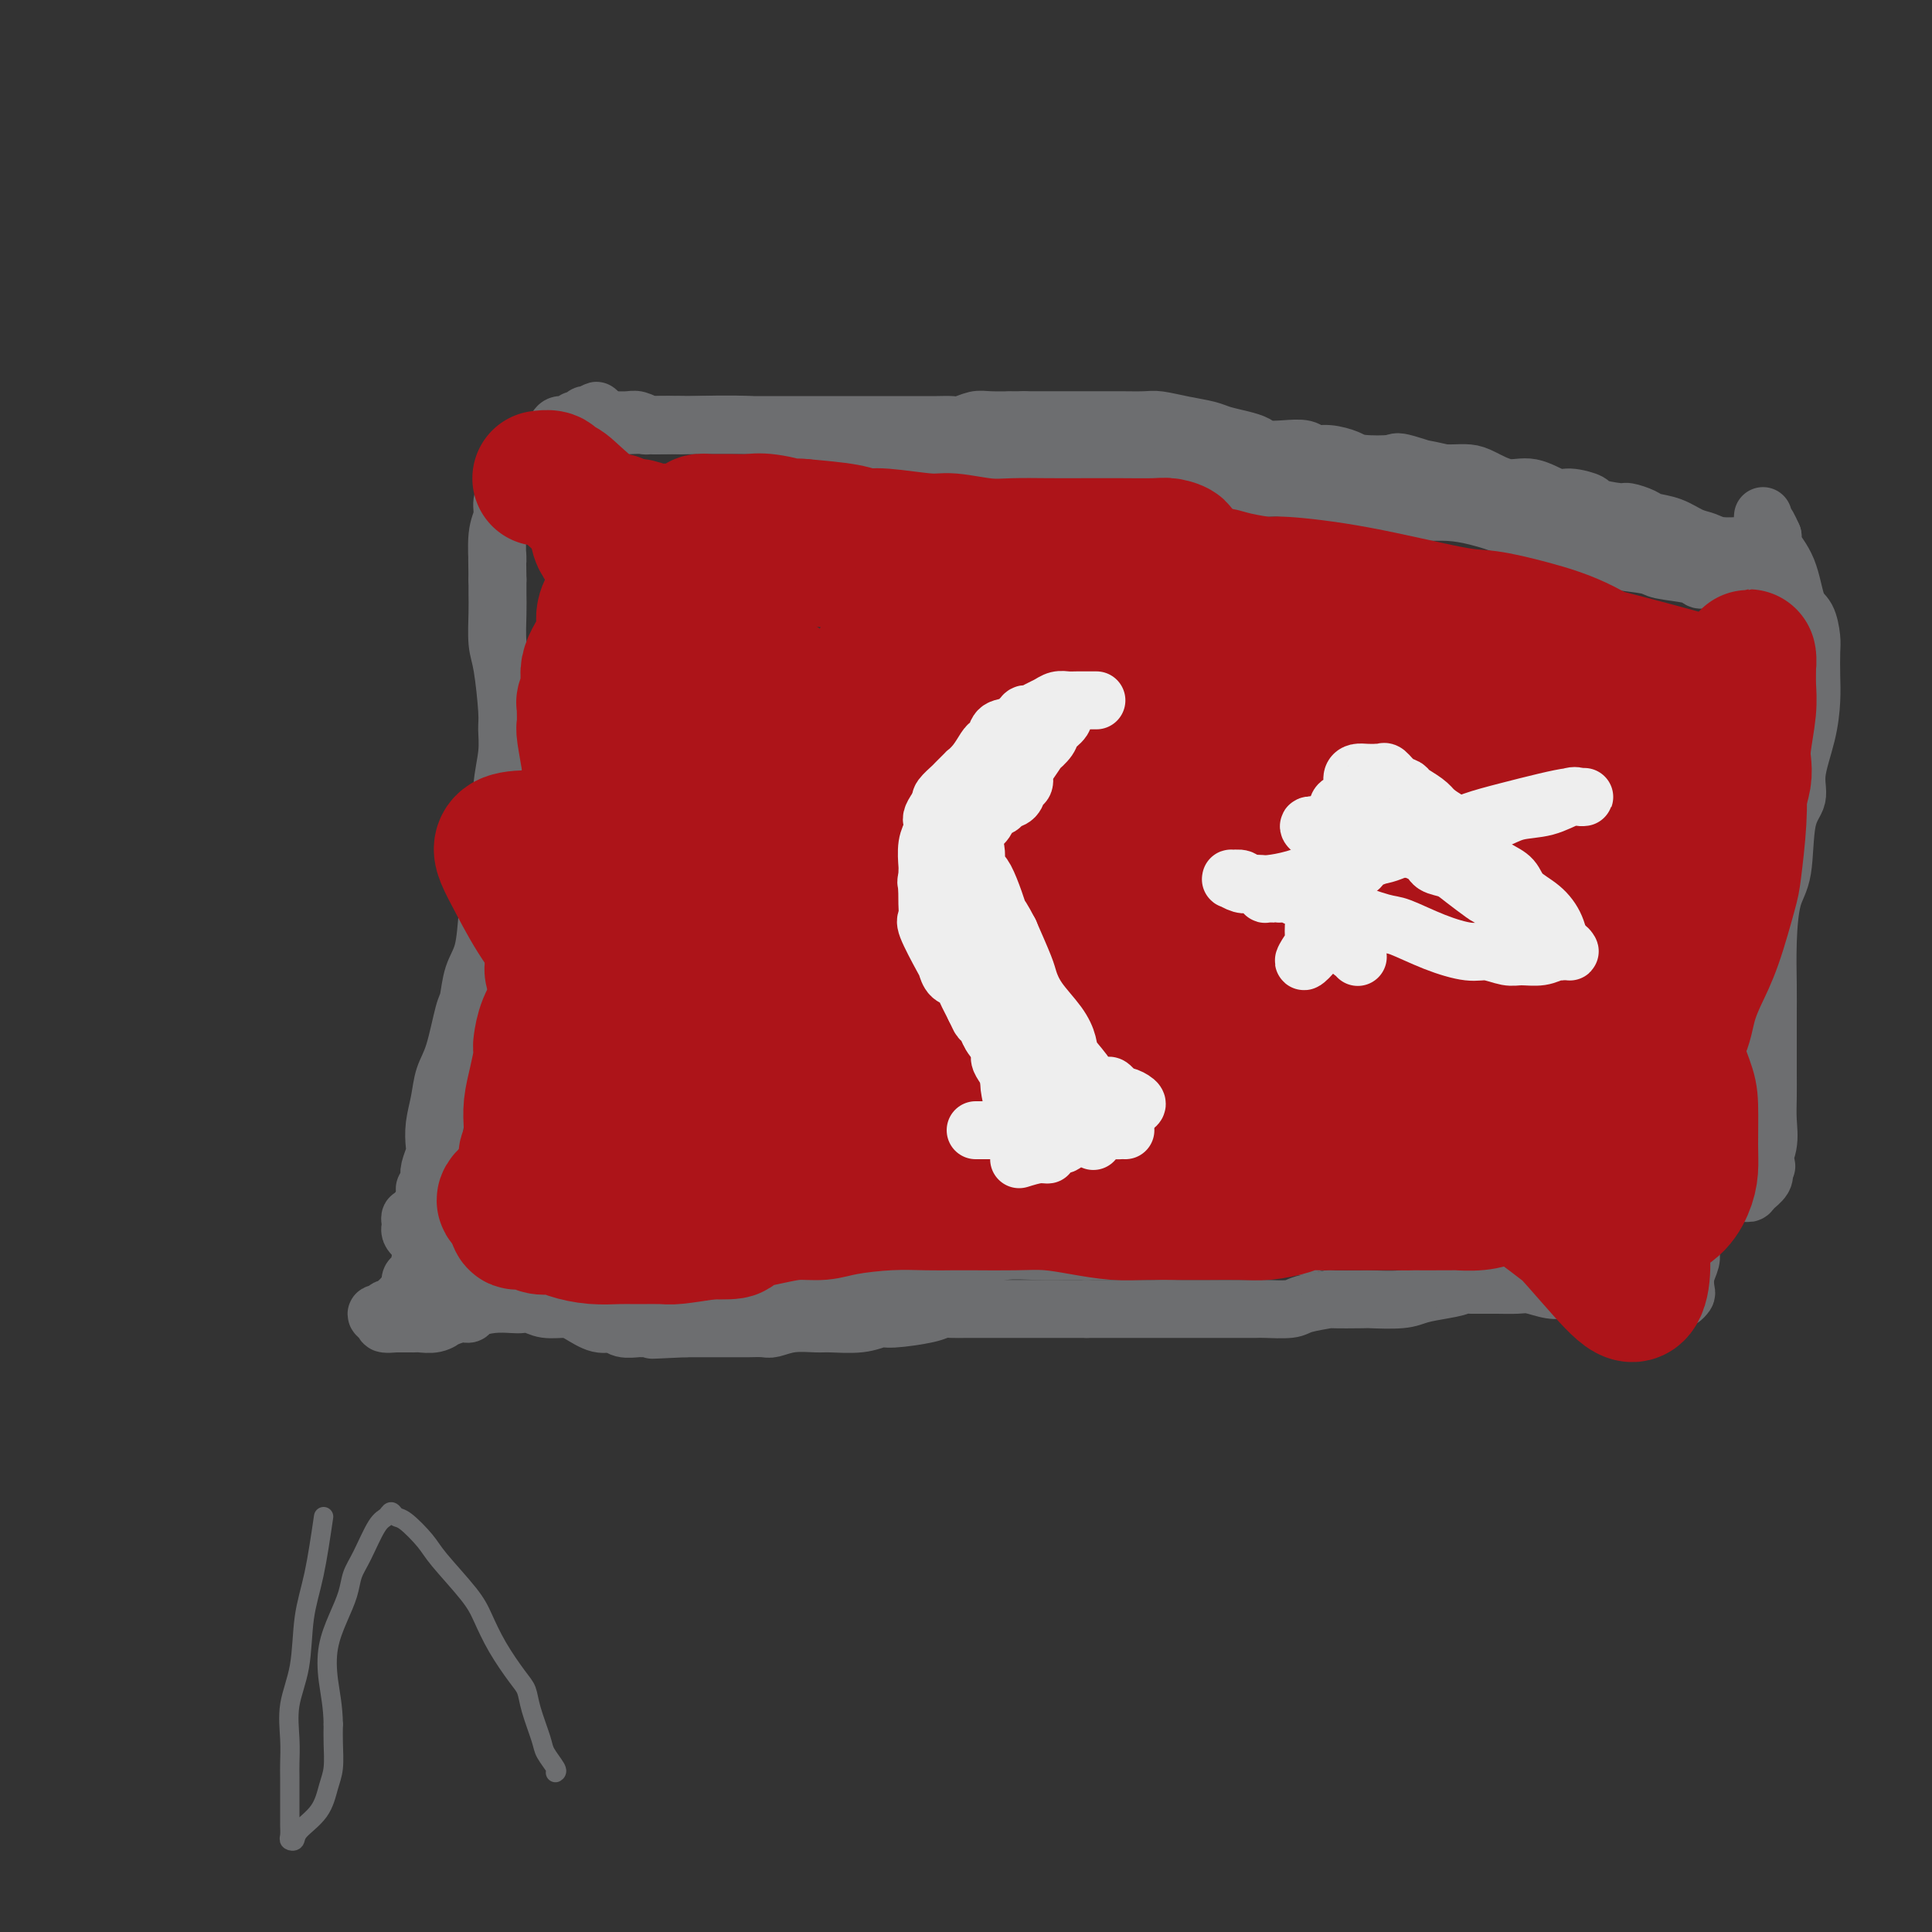 <svg viewBox='0 0 400 400' version='1.1' xmlns='http://www.w3.org/2000/svg' xmlns:xlink='http://www.w3.org/1999/xlink'><rect x="0" y="0" width="400" height="400" fill="#333333" stroke="none"/><g fill='none' stroke='#6D6E70' stroke-width='12' stroke-linecap='round' stroke-linejoin='round'><path d='M295,251c-2.510,1.036 -5.020,2.071 -7,3c-1.980,0.929 -3.431,1.751 -5,2c-1.569,0.249 -3.256,-0.077 -5,0c-1.744,0.077 -3.545,0.555 -5,1c-1.455,0.445 -2.563,0.855 -4,1c-1.437,0.145 -3.202,0.025 -5,0c-1.798,-0.025 -3.628,0.046 -5,0c-1.372,-0.046 -2.288,-0.208 -5,0c-2.712,0.208 -7.222,0.788 -10,1c-2.778,0.212 -3.823,0.057 -5,0c-1.177,-0.057 -2.486,-0.015 -4,0c-1.514,0.015 -3.234,0.003 -5,0c-1.766,-0.003 -3.578,0.003 -5,0c-1.422,-0.003 -2.453,-0.016 -4,0c-1.547,0.016 -3.611,0.059 -6,0c-2.389,-0.059 -5.104,-0.222 -7,0c-1.896,0.222 -2.972,0.829 -4,1c-1.028,0.171 -2.008,-0.094 -4,0c-1.992,0.094 -4.996,0.547 -8,1'/><path d='M192,261c-12.628,0.419 -5.698,-0.032 -4,0c1.698,0.032 -1.835,0.548 -4,1c-2.165,0.452 -2.960,0.839 -4,1c-1.040,0.161 -2.323,0.095 -5,0c-2.677,-0.095 -6.746,-0.217 -9,0c-2.254,0.217 -2.694,0.775 -4,1c-1.306,0.225 -3.480,0.117 -5,0c-1.520,-0.117 -2.387,-0.241 -4,0c-1.613,0.241 -3.973,0.849 -6,1c-2.027,0.151 -3.723,-0.156 -5,0c-1.277,0.156 -2.135,0.773 -3,1c-0.865,0.227 -1.735,0.062 -3,0c-1.265,-0.062 -2.923,-0.021 -4,0c-1.077,0.021 -1.571,0.021 -3,0c-1.429,-0.021 -3.794,-0.062 -5,0c-1.206,0.062 -1.255,0.227 -2,0c-0.745,-0.227 -2.186,-0.845 -3,-1c-0.814,-0.155 -0.999,0.154 -2,0c-1.001,-0.154 -2.817,-0.773 -4,-1c-1.183,-0.227 -1.733,-0.064 -2,0c-0.267,0.064 -0.251,0.028 -1,0c-0.749,-0.028 -2.263,-0.049 -3,0c-0.737,0.049 -0.699,0.167 -1,0c-0.301,-0.167 -0.943,-0.619 -2,-1c-1.057,-0.381 -2.528,-0.690 -4,-1'/><path d='M100,262c-6.206,-0.620 -2.221,-0.170 -1,0c1.221,0.170 -0.320,0.059 -1,0c-0.680,-0.059 -0.497,-0.068 -1,0c-0.503,0.068 -1.693,0.212 -2,0c-0.307,-0.212 0.269,-0.779 0,-1c-0.269,-0.221 -1.381,-0.097 -2,0c-0.619,0.097 -0.743,0.167 -1,0c-0.257,-0.167 -0.647,-0.569 -1,-1c-0.353,-0.431 -0.668,-0.890 -1,-1c-0.332,-0.110 -0.680,0.129 -1,0c-0.320,-0.129 -0.611,-0.626 -1,-1c-0.389,-0.374 -0.875,-0.625 -1,-1c-0.125,-0.375 0.110,-0.874 0,-1c-0.110,-0.126 -0.566,0.120 -1,0c-0.434,-0.120 -0.845,-0.606 -1,-1c-0.155,-0.394 -0.052,-0.697 0,-1c0.052,-0.303 0.055,-0.607 0,-1c-0.055,-0.393 -0.169,-0.875 0,-1c0.169,-0.125 0.620,0.107 1,0c0.380,-0.107 0.690,-0.554 1,-1'/><path d='M87,251c-0.060,-1.119 -0.208,-0.917 0,-1c0.208,-0.083 0.774,-0.452 1,-1c0.226,-0.548 0.113,-1.274 0,-2'/><path d='M88,247c0.095,-0.795 -0.167,-0.783 0,-1c0.167,-0.217 0.763,-0.661 1,-1c0.237,-0.339 0.115,-0.571 0,-1c-0.115,-0.429 -0.224,-1.054 0,-2c0.224,-0.946 0.780,-2.213 1,-3c0.220,-0.787 0.103,-1.094 0,-2c-0.103,-0.906 -0.193,-2.411 0,-4c0.193,-1.589 0.668,-3.263 1,-5c0.332,-1.737 0.522,-3.539 1,-5c0.478,-1.461 1.245,-2.583 2,-5c0.755,-2.417 1.498,-6.131 2,-8c0.502,-1.869 0.765,-1.893 1,-3c0.235,-1.107 0.444,-3.298 1,-5c0.556,-1.702 1.459,-2.914 2,-5c0.541,-2.086 0.718,-5.045 1,-8c0.282,-2.955 0.668,-5.906 1,-8c0.332,-2.094 0.611,-3.331 1,-5c0.389,-1.669 0.890,-3.771 1,-6c0.110,-2.229 -0.169,-4.585 0,-7c0.169,-2.415 0.788,-4.888 1,-7c0.212,-2.112 0.018,-3.863 0,-5c-0.018,-1.137 0.139,-1.658 0,-4c-0.139,-2.342 -0.573,-6.503 -1,-9c-0.427,-2.497 -0.846,-3.329 -1,-5c-0.154,-1.671 -0.041,-4.181 0,-6c0.041,-1.819 0.012,-2.948 0,-4c-0.012,-1.052 -0.006,-2.026 0,-3'/><path d='M103,120c-0.137,-8.391 0.019,-4.370 0,-4c-0.019,0.370 -0.213,-2.912 0,-5c0.213,-2.088 0.832,-2.983 1,-4c0.168,-1.017 -0.114,-2.155 0,-3c0.114,-0.845 0.626,-1.395 1,-2c0.374,-0.605 0.610,-1.264 1,-2c0.390,-0.736 0.934,-1.550 1,-2c0.066,-0.450 -0.347,-0.536 0,-1c0.347,-0.464 1.455,-1.304 2,-2c0.545,-0.696 0.528,-1.247 1,-2c0.472,-0.753 1.435,-1.708 2,-2c0.565,-0.292 0.733,0.081 1,0c0.267,-0.081 0.635,-0.614 1,-1c0.365,-0.386 0.728,-0.624 1,-1c0.272,-0.376 0.454,-0.889 1,-1c0.546,-0.111 1.456,0.180 2,0c0.544,-0.180 0.723,-0.832 1,-1c0.277,-0.168 0.651,0.147 1,0c0.349,-0.147 0.671,-0.756 1,-1c0.329,-0.244 0.664,-0.122 1,0'/><path d='M122,86c2.498,-1.761 1.244,-0.664 1,0c-0.244,0.664 0.522,0.896 1,1c0.478,0.104 0.668,0.080 1,0c0.332,-0.080 0.806,-0.218 1,0c0.194,0.218 0.109,0.791 1,1c0.891,0.209 2.759,0.055 4,0c1.241,-0.055 1.856,-0.011 3,0c1.144,0.011 2.816,-0.012 4,0c1.184,0.012 1.879,0.059 5,0c3.121,-0.059 8.670,-0.224 12,0c3.330,0.224 4.443,0.839 5,1c0.557,0.161 0.558,-0.130 2,0c1.442,0.130 4.323,0.682 7,1c2.677,0.318 5.148,0.401 9,1c3.852,0.599 9.084,1.715 12,2c2.916,0.285 3.515,-0.260 6,0c2.485,0.260 6.856,1.327 10,2c3.144,0.673 5.061,0.954 7,1c1.939,0.046 3.900,-0.143 7,0c3.100,0.143 7.339,0.617 10,1c2.661,0.383 3.742,0.676 7,1c3.258,0.324 8.692,0.678 12,1c3.308,0.322 4.491,0.611 6,1c1.509,0.389 3.342,0.877 5,1c1.658,0.123 3.139,-0.121 5,0c1.861,0.121 4.103,0.606 6,1c1.897,0.394 3.448,0.697 5,1'/><path d='M276,103c24.685,2.525 9.398,0.339 6,0c-3.398,-0.339 5.091,1.169 9,2c3.909,0.831 3.236,0.986 4,1c0.764,0.014 2.965,-0.114 5,0c2.035,0.114 3.903,0.468 6,1c2.097,0.532 4.424,1.242 6,2c1.576,0.758 2.403,1.565 4,2c1.597,0.435 3.966,0.498 6,1c2.034,0.502 3.734,1.444 5,2c1.266,0.556 2.097,0.726 3,1c0.903,0.274 1.876,0.652 4,1c2.124,0.348 5.397,0.667 7,1c1.603,0.333 1.534,0.682 3,1c1.466,0.318 4.466,0.607 6,1c1.534,0.393 1.602,0.890 2,1c0.398,0.110 1.128,-0.167 2,0c0.872,0.167 1.887,0.777 3,1c1.113,0.223 2.323,0.060 3,0c0.677,-0.060 0.821,-0.016 1,0c0.179,0.016 0.394,0.004 1,0c0.606,-0.004 1.602,-0.001 2,0c0.398,0.001 0.199,0.001 0,0'/><path d='M295,256c0.114,-0.241 0.227,-0.481 2,-1c1.773,-0.519 5.205,-1.315 8,-2c2.795,-0.685 4.954,-1.259 7,-2c2.046,-0.741 3.981,-1.649 6,-2c2.019,-0.351 4.123,-0.146 6,0c1.877,0.146 3.526,0.231 5,0c1.474,-0.231 2.772,-0.780 4,-1c1.228,-0.220 2.386,-0.113 4,0c1.614,0.113 3.683,0.230 5,0c1.317,-0.230 1.883,-0.808 3,-1c1.117,-0.192 2.784,0.002 4,0c1.216,-0.002 1.981,-0.201 3,0c1.019,0.201 2.290,0.800 3,1c0.710,0.200 0.857,-0.001 1,0c0.143,0.001 0.280,0.205 1,0c0.720,-0.205 2.022,-0.817 3,-1c0.978,-0.183 1.633,0.064 2,0c0.367,-0.064 0.445,-0.440 1,-1c0.555,-0.560 1.587,-1.303 2,-2c0.413,-0.697 0.206,-1.349 0,-2'/><path d='M365,242c1.486,-0.976 0.202,-0.415 0,-1c-0.202,-0.585 0.678,-2.314 1,-4c0.322,-1.686 0.086,-3.328 0,-5c-0.086,-1.672 -0.023,-3.374 0,-5c0.023,-1.626 0.006,-3.176 0,-5c-0.006,-1.824 0.000,-3.923 0,-6c-0.000,-2.077 -0.007,-4.132 0,-6c0.007,-1.868 0.028,-3.550 0,-6c-0.028,-2.450 -0.105,-5.670 0,-9c0.105,-3.330 0.390,-6.771 1,-9c0.610,-2.229 1.543,-3.244 2,-6c0.457,-2.756 0.438,-7.251 1,-10c0.562,-2.749 1.706,-3.752 2,-5c0.294,-1.248 -0.261,-2.740 0,-5c0.261,-2.260 1.338,-5.289 2,-8c0.662,-2.711 0.907,-5.104 1,-7c0.093,-1.896 0.033,-3.294 0,-5c-0.033,-1.706 -0.038,-3.719 0,-5c0.038,-1.281 0.118,-1.831 0,-3c-0.118,-1.169 -0.435,-2.957 -1,-4c-0.565,-1.043 -1.378,-1.341 -2,-3c-0.622,-1.659 -1.052,-4.677 -2,-7c-0.948,-2.323 -2.414,-3.949 -3,-5c-0.586,-1.051 -0.293,-1.525 0,-2'/><path d='M367,111c-1.690,-3.869 -1.917,-3.042 -2,-3c-0.083,0.042 -0.024,-0.702 0,-1c0.024,-0.298 0.012,-0.149 0,0'/><path d='M350,252c-0.030,2.264 -0.060,4.529 0,6c0.060,1.471 0.209,2.149 0,3c-0.209,0.851 -0.776,1.874 -1,3c-0.224,1.126 -0.105,2.354 0,3c0.105,0.646 0.195,0.710 0,1c-0.195,0.290 -0.674,0.807 -1,1c-0.326,0.193 -0.498,0.062 -1,0c-0.502,-0.062 -1.335,-0.055 -2,0c-0.665,0.055 -1.162,0.158 -2,0c-0.838,-0.158 -2.016,-0.579 -3,-1c-0.984,-0.421 -1.774,-0.844 -3,-1c-1.226,-0.156 -2.888,-0.046 -4,0c-1.112,0.046 -1.675,0.026 -3,0c-1.325,-0.026 -3.411,-0.060 -5,0c-1.589,0.060 -2.680,0.212 -4,0c-1.320,-0.212 -2.867,-0.789 -4,-1c-1.133,-0.211 -1.850,-0.057 -3,0c-1.150,0.057 -2.733,0.015 -4,0c-1.267,-0.015 -2.219,-0.004 -3,0c-0.781,0.004 -1.390,0.002 -2,0'/><path d='M305,266c-7.066,-0.513 -3.730,-0.295 -3,0c0.730,0.295 -1.147,0.667 -3,1c-1.853,0.333 -3.682,0.625 -5,1c-1.318,0.375 -2.124,0.832 -4,1c-1.876,0.168 -4.821,0.048 -6,0c-1.179,-0.048 -0.592,-0.023 -2,0c-1.408,0.023 -4.811,0.045 -6,0c-1.189,-0.045 -0.162,-0.156 -1,0c-0.838,0.156 -3.540,0.578 -5,1c-1.460,0.422 -1.678,0.845 -3,1c-1.322,0.155 -3.747,0.041 -5,0c-1.253,-0.041 -1.334,-0.011 -2,0c-0.666,0.011 -1.918,0.003 -3,0c-1.082,-0.003 -1.993,-0.001 -3,0c-1.007,0.001 -2.109,0.000 -3,0c-0.891,-0.000 -1.572,-0.000 -3,0c-1.428,0.000 -3.603,0.000 -5,0c-1.397,-0.000 -2.015,-0.000 -3,0c-0.985,0.000 -2.336,0.000 -3,0c-0.664,-0.000 -0.640,-0.000 -2,0c-1.360,0.000 -4.103,0.000 -6,0c-1.897,-0.000 -2.949,-0.000 -4,0'/><path d='M225,271c-7.203,-0.000 -4.209,-0.000 -4,0c0.209,0.000 -2.367,0.000 -4,0c-1.633,-0.000 -2.323,-0.000 -3,0c-0.677,0.000 -1.340,0.000 -3,0c-1.660,-0.000 -4.318,-0.001 -6,0c-1.682,0.001 -2.389,0.003 -3,0c-0.611,-0.003 -1.126,-0.011 -2,0c-0.874,0.011 -2.106,0.040 -3,0c-0.894,-0.040 -1.450,-0.151 -2,0c-0.550,0.151 -1.092,0.562 -3,1c-1.908,0.438 -5.180,0.902 -7,1c-1.820,0.098 -2.187,-0.171 -3,0c-0.813,0.171 -2.070,0.782 -4,1c-1.930,0.218 -4.532,0.044 -6,0c-1.468,-0.044 -1.800,0.041 -3,0c-1.200,-0.041 -3.267,-0.207 -5,0c-1.733,0.207 -3.133,0.788 -4,1c-0.867,0.212 -1.200,0.057 -2,0c-0.800,-0.057 -2.065,-0.015 -3,0c-0.935,0.015 -1.539,0.004 -3,0c-1.461,-0.004 -3.778,-0.001 -5,0c-1.222,0.001 -1.349,0.000 -2,0c-0.651,-0.000 -1.825,-0.000 -3,0'/><path d='M142,275c-13.027,0.617 -4.095,0.161 -2,0c2.095,-0.161 -2.648,-0.027 -5,0c-2.352,0.027 -2.314,-0.052 -3,0c-0.686,0.052 -2.097,0.234 -3,0c-0.903,-0.234 -1.298,-0.885 -2,-1c-0.702,-0.115 -1.711,0.305 -3,0c-1.289,-0.305 -2.860,-1.336 -4,-2c-1.140,-0.664 -1.851,-0.962 -3,-1c-1.149,-0.038 -2.736,0.185 -4,0c-1.264,-0.185 -2.206,-0.779 -3,-1c-0.794,-0.221 -1.441,-0.069 -2,0c-0.559,0.069 -1.030,0.056 -2,0c-0.970,-0.056 -2.440,-0.155 -4,0c-1.560,0.155 -3.212,0.562 -4,1c-0.788,0.438 -0.713,0.906 -1,1c-0.287,0.094 -0.935,-0.185 -2,0c-1.065,0.185 -2.548,0.834 -3,1c-0.452,0.166 0.126,-0.152 0,0c-0.126,0.152 -0.954,0.773 -2,1c-1.046,0.227 -2.308,0.061 -3,0c-0.692,-0.061 -0.814,-0.016 -1,0c-0.186,0.016 -0.435,0.004 -1,0c-0.565,-0.004 -1.447,-0.001 -2,0c-0.553,0.001 -0.776,0.001 -1,0'/><path d='M82,274c-4.507,0.397 -1.774,-0.611 -1,-1c0.774,-0.389 -0.410,-0.161 -1,0c-0.590,0.161 -0.586,0.254 -1,0c-0.414,-0.254 -1.246,-0.856 -1,-1c0.246,-0.144 1.572,0.169 2,0c0.428,-0.169 -0.040,-0.819 0,-1c0.040,-0.181 0.589,0.107 1,0c0.411,-0.107 0.684,-0.610 1,-1c0.316,-0.390 0.676,-0.667 1,-1c0.324,-0.333 0.613,-0.723 1,-1c0.387,-0.277 0.874,-0.440 1,-1c0.126,-0.560 -0.107,-1.516 0,-2c0.107,-0.484 0.553,-0.497 1,-1c0.447,-0.503 0.894,-1.498 1,-2c0.106,-0.502 -0.129,-0.513 0,-1c0.129,-0.487 0.622,-1.450 1,-2c0.378,-0.550 0.640,-0.687 1,-1c0.360,-0.313 0.817,-0.804 1,-1c0.183,-0.196 0.091,-0.098 0,0'/><path d='M361,113c-1.840,0.097 -3.680,0.195 -5,0c-1.320,-0.195 -2.120,-0.682 -3,-1c-0.880,-0.318 -1.840,-0.467 -3,-1c-1.160,-0.533 -2.520,-1.448 -4,-2c-1.480,-0.552 -3.081,-0.739 -4,-1c-0.919,-0.261 -1.157,-0.594 -2,-1c-0.843,-0.406 -2.292,-0.884 -3,-1c-0.708,-0.116 -0.677,0.129 -2,0c-1.323,-0.129 -4.002,-0.631 -5,-1c-0.998,-0.369 -0.317,-0.605 -1,-1c-0.683,-0.395 -2.732,-0.950 -4,-1c-1.268,-0.050 -1.756,0.403 -3,0c-1.244,-0.403 -3.243,-1.663 -5,-2c-1.757,-0.337 -3.272,0.250 -5,0c-1.728,-0.250 -3.669,-1.335 -5,-2c-1.331,-0.665 -2.051,-0.910 -3,-1c-0.949,-0.090 -2.128,-0.026 -3,0c-0.872,0.026 -1.436,0.013 -2,0'/><path d='M299,98c-9.705,-2.200 -2.969,-0.200 -2,0c0.969,0.200 -3.830,-1.401 -6,-2c-2.170,-0.599 -1.712,-0.198 -3,0c-1.288,0.198 -4.321,0.193 -6,0c-1.679,-0.193 -2.002,-0.574 -3,-1c-0.998,-0.426 -2.670,-0.898 -4,-1c-1.330,-0.102 -2.320,0.166 -3,0c-0.680,-0.166 -1.052,-0.765 -2,-1c-0.948,-0.235 -2.474,-0.104 -4,0c-1.526,0.104 -3.054,0.183 -4,0c-0.946,-0.183 -1.312,-0.626 -2,-1c-0.688,-0.374 -1.700,-0.678 -3,-1c-1.300,-0.322 -2.888,-0.661 -4,-1c-1.112,-0.339 -1.750,-0.679 -3,-1c-1.250,-0.321 -3.114,-0.622 -5,-1c-1.886,-0.378 -3.794,-0.833 -5,-1c-1.206,-0.167 -1.710,-0.045 -3,0c-1.290,0.045 -3.365,0.012 -5,0c-1.635,-0.012 -2.830,-0.003 -5,0c-2.170,0.003 -5.315,0.001 -7,0c-1.685,-0.001 -1.910,-0.000 -3,0c-1.090,0.000 -3.045,0.000 -5,0'/><path d='M212,87c-4.806,-0.004 -2.820,-0.015 -3,0c-0.180,0.015 -2.526,0.057 -4,0c-1.474,-0.057 -2.076,-0.211 -3,0c-0.924,0.211 -2.169,0.789 -3,1c-0.831,0.211 -1.248,0.057 -2,0c-0.752,-0.057 -1.839,-0.015 -3,0c-1.161,0.015 -2.396,0.004 -4,0c-1.604,-0.004 -3.576,-0.001 -5,0c-1.424,0.001 -2.300,0.000 -3,0c-0.700,-0.000 -1.224,-0.000 -2,0c-0.776,0.000 -1.806,0.000 -3,0c-1.194,-0.000 -2.553,-0.000 -4,0c-1.447,0.000 -2.981,0.000 -4,0c-1.019,-0.000 -1.523,-0.000 -2,0c-0.477,0.000 -0.925,0.000 -2,0c-1.075,-0.000 -2.775,-0.000 -4,0c-1.225,0.000 -1.976,0.000 -3,0c-1.024,-0.000 -2.322,-0.000 -3,0c-0.678,0.000 -0.735,0.000 -1,0c-0.265,-0.000 -0.737,-0.000 -2,0c-1.263,0.000 -3.318,0.000 -4,0c-0.682,-0.000 0.009,-0.000 -1,0c-1.009,0.000 -3.717,0.000 -5,0c-1.283,-0.000 -1.142,-0.000 -1,0'/><path d='M141,88c-10.916,0.159 -2.705,0.057 -1,0c1.705,-0.057 -3.094,-0.068 -5,0c-1.906,0.068 -0.917,0.214 -1,0c-0.083,-0.214 -1.238,-0.789 -2,-1c-0.762,-0.211 -1.132,-0.056 -2,0c-0.868,0.056 -2.234,0.015 -3,0c-0.766,-0.015 -0.933,-0.004 -1,0c-0.067,0.004 -0.033,0.002 0,0'/></g>
<g fill='none' stroke='#AD1419' stroke-width='28' stroke-linecap='round' stroke-linejoin='round'><path d='M350,143c0.059,0.163 0.118,0.326 0,1c-0.118,0.674 -0.413,1.858 -1,3c-0.587,1.142 -1.467,2.240 -2,3c-0.533,0.760 -0.720,1.180 -1,2c-0.280,0.820 -0.652,2.039 -1,3c-0.348,0.961 -0.670,1.665 -1,2c-0.330,0.335 -0.666,0.302 -1,1c-0.334,0.698 -0.667,2.126 -1,3c-0.333,0.874 -0.667,1.192 -1,2c-0.333,0.808 -0.663,2.104 -1,3c-0.337,0.896 -0.679,1.392 -1,2c-0.321,0.608 -0.621,1.327 -1,2c-0.379,0.673 -0.837,1.300 -1,2c-0.163,0.700 -0.033,1.472 0,2c0.033,0.528 -0.032,0.812 0,1c0.032,0.188 0.163,0.281 0,1c-0.163,0.719 -0.618,2.062 -1,3c-0.382,0.938 -0.691,1.469 -1,2'/><path d='M335,181c-2.338,6.249 -0.682,2.873 0,2c0.682,-0.873 0.390,0.759 0,2c-0.390,1.241 -0.878,2.092 -1,3c-0.122,0.908 0.122,1.874 0,3c-0.122,1.126 -0.609,2.414 -1,3c-0.391,0.586 -0.685,0.472 -1,1c-0.315,0.528 -0.651,1.700 -1,2c-0.349,0.300 -0.711,-0.272 -1,0c-0.289,0.272 -0.503,1.387 -1,2c-0.497,0.613 -1.275,0.725 -2,1c-0.725,0.275 -1.396,0.715 -2,1c-0.604,0.285 -1.140,0.417 -2,1c-0.860,0.583 -2.044,1.618 -3,2c-0.956,0.382 -1.683,0.113 -2,0c-0.317,-0.113 -0.222,-0.069 -1,0c-0.778,0.069 -2.428,0.162 -4,0c-1.572,-0.162 -3.064,-0.580 -5,-1c-1.936,-0.420 -4.315,-0.842 -6,-1c-1.685,-0.158 -2.677,-0.050 -4,0c-1.323,0.050 -2.979,0.044 -4,0c-1.021,-0.044 -1.408,-0.125 -4,0c-2.592,0.125 -7.390,0.457 -10,1c-2.610,0.543 -3.031,1.298 -4,2c-0.969,0.702 -2.484,1.351 -4,2'/><path d='M272,207c-4.148,1.018 -5.517,1.062 -8,2c-2.483,0.938 -6.080,2.768 -11,5c-4.920,2.232 -11.163,4.864 -14,6c-2.837,1.136 -2.267,0.775 -7,2c-4.733,1.225 -14.768,4.034 -20,5c-5.232,0.966 -5.660,0.087 -7,0c-1.340,-0.087 -3.591,0.618 -6,1c-2.409,0.382 -4.978,0.441 -7,0c-2.022,-0.441 -3.499,-1.382 -6,-2c-2.501,-0.618 -6.026,-0.911 -9,-2c-2.974,-1.089 -5.396,-2.973 -7,-4c-1.604,-1.027 -2.389,-1.198 -4,-2c-1.611,-0.802 -4.048,-2.236 -6,-4c-1.952,-1.764 -3.421,-3.858 -4,-5c-0.579,-1.142 -0.270,-1.331 -1,-2c-0.730,-0.669 -2.499,-1.818 -3,-3c-0.501,-1.182 0.265,-2.397 0,-4c-0.265,-1.603 -1.560,-3.595 -2,-5c-0.440,-1.405 -0.024,-2.225 0,-3c0.024,-0.775 -0.344,-1.507 0,-3c0.344,-1.493 1.400,-3.748 2,-5c0.600,-1.252 0.743,-1.501 1,-2c0.257,-0.499 0.629,-1.250 1,-2'/><path d='M154,180c0.732,-2.037 0.563,-2.628 1,-3c0.437,-0.372 1.479,-0.525 2,-1c0.521,-0.475 0.520,-1.274 1,-2c0.480,-0.726 1.442,-1.380 2,-2c0.558,-0.620 0.713,-1.207 1,-2c0.287,-0.793 0.705,-1.792 1,-2c0.295,-0.208 0.467,0.376 1,-1c0.533,-1.376 1.425,-4.713 2,-6c0.575,-1.287 0.831,-0.525 1,-1c0.169,-0.475 0.252,-2.189 1,-4c0.748,-1.811 2.163,-3.720 3,-5c0.837,-1.280 1.096,-1.932 2,-3c0.904,-1.068 2.454,-2.553 4,-4c1.546,-1.447 3.089,-2.856 4,-4c0.911,-1.144 1.188,-2.021 2,-3c0.812,-0.979 2.157,-2.059 3,-3c0.843,-0.941 1.184,-1.743 2,-3c0.816,-1.257 2.106,-2.968 3,-4c0.894,-1.032 1.391,-1.386 2,-2c0.609,-0.614 1.331,-1.489 2,-2c0.669,-0.511 1.284,-0.657 2,-1c0.716,-0.343 1.532,-0.882 3,-1c1.468,-0.118 3.589,0.185 6,0c2.411,-0.185 5.111,-0.857 9,0c3.889,0.857 8.968,3.245 13,5c4.032,1.755 7.016,2.878 10,4'/><path d='M237,130c4.777,1.923 5.220,2.229 7,3c1.780,0.771 4.898,2.007 8,3c3.102,0.993 6.188,1.742 8,2c1.812,0.258 2.350,0.024 3,0c0.650,-0.024 1.412,0.162 4,1c2.588,0.838 7.002,2.330 10,3c2.998,0.670 4.579,0.519 8,1c3.421,0.481 8.682,1.593 12,2c3.318,0.407 4.691,0.109 8,0c3.309,-0.109 8.552,-0.028 13,0c4.448,0.028 8.100,0.004 11,0c2.900,-0.004 5.046,0.012 7,0c1.954,-0.012 3.714,-0.051 6,0c2.286,0.051 5.097,0.191 8,0c2.903,-0.191 5.897,-0.712 7,-1c1.103,-0.288 0.314,-0.341 2,0c1.686,0.341 5.848,1.076 -1,-1c-6.848,-2.076 -24.706,-6.965 -38,-10c-13.294,-3.035 -22.026,-4.218 -30,-5c-7.974,-0.782 -15.192,-1.163 -20,-1c-4.808,0.163 -7.206,0.868 -10,1c-2.794,0.132 -5.983,-0.311 -3,2c2.983,2.311 12.138,7.374 20,10c7.862,2.626 14.431,2.813 21,3'/><path d='M298,143c6.407,0.674 11.925,0.860 17,1c5.075,0.140 9.708,0.234 14,0c4.292,-0.234 8.243,-0.795 11,-1c2.757,-0.205 4.320,-0.055 3,0c-1.320,0.055 -5.524,0.013 -9,0c-3.476,-0.013 -6.226,0.003 -9,0c-2.774,-0.003 -5.574,-0.026 -10,0c-4.426,0.026 -10.480,0.099 -15,0c-4.520,-0.099 -7.508,-0.372 -10,-1c-2.492,-0.628 -4.490,-1.611 -6,-2c-1.510,-0.389 -2.533,-0.185 -4,0c-1.467,0.185 -3.377,0.352 -3,0c0.377,-0.352 3.043,-1.224 9,-1c5.957,0.224 15.206,1.543 24,2c8.794,0.457 17.133,0.052 22,0c4.867,-0.052 6.264,0.249 5,-1c-1.264,-1.249 -5.187,-4.046 -9,-6c-3.813,-1.954 -7.516,-3.063 -11,-4c-3.484,-0.937 -6.750,-1.700 -9,-2c-2.250,-0.300 -3.484,-0.136 -8,-1c-4.516,-0.864 -12.315,-2.757 -19,-4c-6.685,-1.243 -12.255,-1.836 -15,-2c-2.745,-0.164 -2.664,0.100 -4,0c-1.336,-0.100 -4.091,-0.565 -6,-1c-1.909,-0.435 -2.974,-0.838 -4,-1c-1.026,-0.162 -2.013,-0.081 -3,0'/><path d='M249,119c-10.770,-1.810 -3.694,-0.835 -3,0c0.694,0.835 -4.994,1.531 -8,2c-3.006,0.469 -3.329,0.711 -4,1c-0.671,0.289 -1.689,0.625 -3,1c-1.311,0.375 -2.914,0.787 -2,1c0.914,0.213 4.345,0.225 10,1c5.655,0.775 13.533,2.313 19,3c5.467,0.687 8.523,0.524 14,1c5.477,0.476 13.377,1.591 18,2c4.623,0.409 5.971,0.111 8,0c2.029,-0.111 4.740,-0.037 7,0c2.260,0.037 4.071,0.037 6,0c1.929,-0.037 3.978,-0.110 4,0c0.022,0.110 -1.984,0.404 -5,0c-3.016,-0.404 -7.043,-1.506 -10,-2c-2.957,-0.494 -4.843,-0.381 -9,-1c-4.157,-0.619 -10.584,-1.970 -15,-3c-4.416,-1.030 -6.822,-1.741 -10,-2c-3.178,-0.259 -7.129,-0.068 -10,0c-2.871,0.068 -4.662,0.013 -6,0c-1.338,-0.013 -2.225,0.017 -5,0c-2.775,-0.017 -7.439,-0.082 -10,0c-2.561,0.082 -3.017,0.309 -5,0c-1.983,-0.309 -5.491,-1.155 -9,-2'/><path d='M221,121c-8.783,-0.875 -8.242,-2.063 -11,-3c-2.758,-0.937 -8.817,-1.624 -12,-2c-3.183,-0.376 -3.491,-0.442 -6,-1c-2.509,-0.558 -7.219,-1.610 -11,-2c-3.781,-0.390 -6.633,-0.119 -9,0c-2.367,0.119 -4.248,0.084 -6,0c-1.752,-0.084 -3.375,-0.218 -5,0c-1.625,0.218 -3.251,0.786 -5,1c-1.749,0.214 -3.620,0.072 -5,0c-1.380,-0.072 -2.270,-0.076 -3,0c-0.730,0.076 -1.301,0.231 -2,0c-0.699,-0.231 -1.525,-0.848 -2,-1c-0.475,-0.152 -0.600,0.159 -1,0c-0.400,-0.159 -1.077,-0.790 -1,-1c0.077,-0.210 0.907,-0.001 2,0c1.093,0.001 2.450,-0.207 4,0c1.550,0.207 3.295,0.830 5,1c1.705,0.170 3.371,-0.112 5,0c1.629,0.112 3.220,0.618 5,1c1.780,0.382 3.748,0.641 5,1c1.252,0.359 1.786,0.817 4,1c2.214,0.183 6.107,0.092 10,0'/><path d='M182,116c6.744,0.464 4.604,0.124 5,0c0.396,-0.124 3.327,-0.033 5,0c1.673,0.033 2.088,0.009 4,0c1.912,-0.009 5.322,-0.002 8,0c2.678,0.002 4.626,0.000 6,0c1.374,-0.000 2.176,0.001 4,0c1.824,-0.001 4.671,-0.003 7,0c2.329,0.003 4.140,0.012 6,0c1.860,-0.012 3.771,-0.046 6,0c2.229,0.046 4.777,0.170 6,0c1.223,-0.170 1.119,-0.634 2,-1c0.881,-0.366 2.745,-0.634 3,-1c0.255,-0.366 -1.101,-0.830 -2,-1c-0.899,-0.170 -1.341,-0.046 -3,0c-1.659,0.046 -4.534,0.013 -7,0c-2.466,-0.013 -4.523,-0.008 -7,0c-2.477,0.008 -5.375,0.017 -8,0c-2.625,-0.017 -4.979,-0.061 -7,0c-2.021,0.061 -3.710,0.227 -6,0c-2.290,-0.227 -5.182,-0.849 -7,-1c-1.818,-0.151 -2.562,0.167 -5,0c-2.438,-0.167 -6.571,-0.818 -9,-1c-2.429,-0.182 -3.154,0.105 -4,0c-0.846,-0.105 -1.813,-0.601 -4,-1c-2.187,-0.399 -5.593,-0.699 -9,-1'/><path d='M166,109c-12.842,-0.713 -5.948,0.005 -4,0c1.948,-0.005 -1.050,-0.734 -3,-1c-1.950,-0.266 -2.850,-0.068 -4,0c-1.150,0.068 -2.548,0.008 -4,0c-1.452,-0.008 -2.957,0.036 -4,0c-1.043,-0.036 -1.625,-0.153 -2,0c-0.375,0.153 -0.542,0.577 -1,1c-0.458,0.423 -1.206,0.846 -2,1c-0.794,0.154 -1.634,0.037 -2,0c-0.366,-0.037 -0.258,0.004 -1,0c-0.742,-0.004 -2.335,-0.053 -3,0c-0.665,0.053 -0.403,0.210 -1,0c-0.597,-0.210 -2.055,-0.785 -3,-1c-0.945,-0.215 -1.378,-0.069 -2,0c-0.622,0.069 -1.435,0.060 -2,0c-0.565,-0.060 -0.884,-0.172 -1,0c-0.116,0.172 -0.031,0.626 0,1c0.031,0.374 0.008,0.667 0,1c-0.008,0.333 -0.002,0.705 0,1c0.002,0.295 0.001,0.513 0,1c-0.001,0.487 -0.000,1.244 0,2'/><path d='M127,115c-0.152,1.242 -0.031,1.347 0,2c0.031,0.653 -0.027,1.856 0,3c0.027,1.144 0.139,2.231 0,3c-0.139,0.769 -0.530,1.220 -1,2c-0.470,0.780 -1.019,1.890 -1,3c0.019,1.110 0.608,2.220 0,4c-0.608,1.780 -2.412,4.229 -3,6c-0.588,1.771 0.039,2.864 0,4c-0.039,1.136 -0.743,2.317 -1,3c-0.257,0.683 -0.065,0.870 0,1c0.065,0.130 0.003,0.205 0,1c-0.003,0.795 0.052,2.310 0,3c-0.052,0.690 -0.210,0.553 0,2c0.210,1.447 0.788,4.477 1,6c0.212,1.523 0.056,1.539 0,2c-0.056,0.461 -0.013,1.368 0,3c0.013,1.632 -0.003,3.989 0,6c0.003,2.011 0.026,3.676 0,5c-0.026,1.324 -0.101,2.307 0,3c0.101,0.693 0.378,1.097 0,2c-0.378,0.903 -1.411,2.304 -2,3c-0.589,0.696 -0.736,0.687 -1,1c-0.264,0.313 -0.647,0.946 -1,2c-0.353,1.054 -0.677,2.527 -1,4'/><path d='M117,189c-0.939,2.476 -0.788,2.666 -1,4c-0.212,1.334 -0.787,3.812 -1,5c-0.213,1.188 -0.064,1.086 0,2c0.064,0.914 0.041,2.844 0,4c-0.041,1.156 -0.102,1.538 0,2c0.102,0.462 0.368,1.003 0,2c-0.368,0.997 -1.369,2.450 -2,4c-0.631,1.550 -0.891,3.198 -1,4c-0.109,0.802 -0.068,0.759 0,1c0.068,0.241 0.162,0.765 0,2c-0.162,1.235 -0.580,3.180 -1,5c-0.420,1.820 -0.844,3.515 -1,5c-0.156,1.485 -0.046,2.760 0,4c0.046,1.240 0.027,2.444 0,3c-0.027,0.556 -0.060,0.464 0,1c0.060,0.536 0.215,1.702 0,2c-0.215,0.298 -0.800,-0.271 -1,0c-0.200,0.271 -0.015,1.381 0,2c0.015,0.619 -0.138,0.748 0,1c0.138,0.252 0.569,0.626 1,1'/><path d='M110,243c-1.127,8.593 -0.445,3.076 0,1c0.445,-2.076 0.652,-0.711 1,0c0.348,0.711 0.835,0.768 1,1c0.165,0.232 0.006,0.640 0,1c-0.006,0.360 0.139,0.674 0,1c-0.139,0.326 -0.562,0.664 -1,1c-0.438,0.336 -0.891,0.669 -1,1c-0.109,0.331 0.127,0.658 0,1c-0.127,0.342 -0.616,0.698 -1,1c-0.384,0.302 -0.665,0.549 -1,1c-0.335,0.451 -0.726,1.106 -1,1c-0.274,-0.106 -0.432,-0.971 0,-1c0.432,-0.029 1.454,0.780 2,1c0.546,0.220 0.616,-0.147 1,0c0.384,0.147 1.082,0.810 2,1c0.918,0.190 2.057,-0.093 3,0c0.943,0.093 1.692,0.561 3,1c1.308,0.439 3.176,0.851 5,1c1.824,0.149 3.605,0.037 5,0c1.395,-0.037 2.405,0.000 4,0c1.595,-0.000 3.776,-0.039 5,0c1.224,0.039 1.493,0.154 3,0c1.507,-0.154 4.254,-0.577 7,-1'/><path d='M147,255c6.975,0.187 4.413,-0.345 5,-1c0.587,-0.655 4.324,-1.433 7,-2c2.676,-0.567 4.291,-0.922 6,-1c1.709,-0.078 3.513,0.123 5,0c1.487,-0.123 2.656,-0.569 5,-1c2.344,-0.431 5.864,-0.847 9,-1c3.136,-0.153 5.887,-0.042 8,0c2.113,0.042 3.588,0.014 5,0c1.412,-0.014 2.761,-0.014 5,0c2.239,0.014 5.369,0.042 8,0c2.631,-0.042 4.762,-0.155 7,0c2.238,0.155 4.584,0.577 7,1c2.416,0.423 4.901,0.845 7,1c2.099,0.155 3.813,0.042 6,0c2.187,-0.042 4.848,-0.014 7,0c2.152,0.014 3.797,0.014 6,0c2.203,-0.014 4.965,-0.042 7,0c2.035,0.042 3.345,0.155 5,0c1.655,-0.155 3.657,-0.577 5,-1c1.343,-0.423 2.028,-0.845 3,-1c0.972,-0.155 2.230,-0.041 3,0c0.770,0.041 1.050,0.011 2,0c0.950,-0.011 2.569,-0.003 4,0c1.431,0.003 2.672,0.001 3,0c0.328,-0.001 -0.258,-0.000 0,0c0.258,0.000 1.359,0.000 3,0c1.641,-0.000 3.820,-0.000 6,0'/><path d='M291,249c16.888,-0.001 5.607,-0.003 3,0c-2.607,0.003 3.461,0.012 6,0c2.539,-0.012 1.551,-0.045 2,0c0.449,0.045 2.335,0.167 4,0c1.665,-0.167 3.109,-0.622 4,-1c0.891,-0.378 1.231,-0.678 2,-1c0.769,-0.322 1.969,-0.665 3,-1c1.031,-0.335 1.893,-0.663 3,-1c1.107,-0.337 2.460,-0.682 4,-1c1.540,-0.318 3.267,-0.607 4,-1c0.733,-0.393 0.472,-0.890 1,-1c0.528,-0.110 1.843,0.167 3,0c1.157,-0.167 2.154,-0.777 3,-1c0.846,-0.223 1.541,-0.060 2,0c0.459,0.060 0.682,0.015 1,0c0.318,-0.015 0.730,-0.002 1,0c0.270,0.002 0.398,-0.006 1,0c0.602,0.006 1.678,0.028 2,0c0.322,-0.028 -0.110,-0.105 0,0c0.110,0.105 0.761,0.392 1,0c0.239,-0.392 0.064,-1.464 0,-2c-0.064,-0.536 -0.017,-0.535 0,-1c0.017,-0.465 0.005,-1.394 0,-2c-0.005,-0.606 -0.001,-0.887 0,-2c0.001,-1.113 0.001,-3.056 0,-5'/><path d='M341,229c0.150,-2.146 0.024,-1.510 0,-3c-0.024,-1.490 0.053,-5.106 0,-7c-0.053,-1.894 -0.237,-2.065 0,-3c0.237,-0.935 0.894,-2.632 1,-4c0.106,-1.368 -0.340,-2.406 0,-4c0.340,-1.594 1.465,-3.744 2,-5c0.535,-1.256 0.480,-1.616 1,-3c0.520,-1.384 1.617,-3.791 2,-5c0.383,-1.209 0.053,-1.221 1,-3c0.947,-1.779 3.171,-5.326 4,-7c0.829,-1.674 0.264,-1.477 1,-3c0.736,-1.523 2.772,-4.767 4,-7c1.228,-2.233 1.649,-3.455 2,-5c0.351,-1.545 0.634,-3.413 1,-5c0.366,-1.587 0.816,-2.892 1,-4c0.184,-1.108 0.102,-2.019 0,-3c-0.102,-0.981 -0.224,-2.033 0,-4c0.224,-1.967 0.793,-4.848 1,-7c0.207,-2.152 0.053,-3.574 0,-5c-0.053,-1.426 -0.004,-2.857 0,-4c0.004,-1.143 -0.037,-2.000 0,-2c0.037,0.000 0.154,0.857 0,2c-0.154,1.143 -0.577,2.571 -1,4'/><path d='M361,142c-0.377,1.372 -0.820,2.801 -1,6c-0.180,3.199 -0.095,8.167 0,12c0.095,3.833 0.202,6.530 0,10c-0.202,3.470 -0.712,7.712 -1,10c-0.288,2.288 -0.353,2.622 -1,5c-0.647,2.378 -1.875,6.800 -3,10c-1.125,3.200 -2.148,5.179 -3,7c-0.852,1.821 -1.534,3.486 -2,5c-0.466,1.514 -0.716,2.877 -1,4c-0.284,1.123 -0.601,2.005 -1,3c-0.399,0.995 -0.879,2.102 -1,3c-0.121,0.898 0.117,1.585 0,2c-0.117,0.415 -0.590,0.557 -1,1c-0.410,0.443 -0.758,1.185 -1,2c-0.242,0.815 -0.379,1.702 -1,2c-0.621,0.298 -1.728,0.008 -2,0c-0.272,-0.008 0.290,0.266 0,0c-0.290,-0.266 -1.431,-1.071 -2,-2c-0.569,-0.929 -0.565,-1.981 -1,-3c-0.435,-1.019 -1.309,-2.005 -2,-3c-0.691,-0.995 -1.197,-1.999 -2,-3c-0.803,-1.001 -1.901,-2.001 -3,-3'/><path d='M332,210c-2.130,-2.769 -1.456,-2.691 -2,-3c-0.544,-0.309 -2.308,-1.004 -4,-2c-1.692,-0.996 -3.313,-2.293 -6,-3c-2.687,-0.707 -6.440,-0.823 -9,-1c-2.560,-0.177 -3.925,-0.415 -7,-1c-3.075,-0.585 -7.859,-1.519 -11,-2c-3.141,-0.481 -4.639,-0.511 -11,-3c-6.361,-2.489 -17.585,-7.439 -31,-10c-13.415,-2.561 -29.021,-2.735 -36,-3c-6.979,-0.265 -5.330,-0.622 -11,0c-5.670,0.622 -18.657,2.222 -24,3c-5.343,0.778 -3.042,0.735 -4,1c-0.958,0.265 -5.175,0.839 -1,5c4.175,4.161 16.743,11.909 27,16c10.257,4.091 18.203,4.524 25,5c6.797,0.476 12.445,0.996 21,2c8.555,1.004 20.018,2.491 30,3c9.982,0.509 18.483,0.040 24,0c5.517,-0.040 8.051,0.348 11,0c2.949,-0.348 6.313,-1.432 9,-2c2.687,-0.568 4.695,-0.619 4,-1c-0.695,-0.381 -4.095,-1.091 -8,-2c-3.905,-0.909 -8.315,-2.017 -21,-3c-12.685,-0.983 -33.646,-1.842 -47,-2c-13.354,-0.158 -19.101,0.383 -23,1c-3.899,0.617 -5.949,1.308 -8,2'/><path d='M219,210c-5.084,0.885 -2.292,1.598 -3,2c-0.708,0.402 -4.914,0.495 -1,2c3.914,1.505 15.948,4.423 22,6c6.052,1.577 6.121,1.813 10,2c3.879,0.187 11.569,0.325 24,2c12.431,1.675 29.602,4.887 36,6c6.398,1.113 2.023,0.125 3,0c0.977,-0.125 7.306,0.612 2,0c-5.306,-0.612 -22.248,-2.573 -32,-4c-9.752,-1.427 -12.313,-2.322 -23,-3c-10.687,-0.678 -29.499,-1.141 -40,-1c-10.501,0.141 -12.690,0.886 -15,2c-2.310,1.114 -4.739,2.596 -6,3c-1.261,0.404 -1.353,-0.271 -1,0c0.353,0.271 1.150,1.488 11,3c9.850,1.512 28.752,3.321 43,4c14.248,0.679 23.842,0.230 31,0c7.158,-0.230 11.879,-0.240 15,0c3.121,0.240 4.640,0.730 6,1c1.360,0.270 2.559,0.319 4,0c1.441,-0.319 3.124,-1.005 -3,-3c-6.124,-1.995 -20.054,-5.298 -27,-7c-6.946,-1.702 -6.909,-1.805 -15,-2c-8.091,-0.195 -24.312,-0.484 -34,0c-9.688,0.484 -12.844,1.742 -16,3'/><path d='M210,226c-10.625,1.187 -12.186,2.656 -15,3c-2.814,0.344 -6.879,-0.436 -10,0c-3.121,0.436 -5.298,2.088 -8,3c-2.702,0.912 -5.930,1.083 -8,1c-2.070,-0.083 -2.982,-0.419 -4,-1c-1.018,-0.581 -2.142,-1.408 -4,-3c-1.858,-1.592 -4.450,-3.950 -6,-5c-1.550,-1.050 -2.059,-0.793 -3,-1c-0.941,-0.207 -2.315,-0.879 -4,-1c-1.685,-0.121 -3.682,0.308 -5,0c-1.318,-0.308 -1.956,-1.351 -5,-2c-3.044,-0.649 -8.492,-0.902 -4,-3c4.492,-2.098 18.925,-6.042 32,-6c13.075,0.042 24.791,4.068 31,6c6.209,1.932 6.912,1.768 8,2c1.088,0.232 2.562,0.861 0,0c-2.562,-0.861 -9.161,-3.210 -23,-5c-13.839,-1.790 -34.918,-3.020 -47,-5c-12.082,-1.980 -15.166,-4.708 -17,-6c-1.834,-1.292 -2.417,-1.146 -3,-1'/><path d='M115,202c-2.356,-2.168 1.754,-4.088 4,-5c2.246,-0.912 2.628,-0.817 3,-1c0.372,-0.183 0.733,-0.646 3,-2c2.267,-1.354 6.440,-3.599 12,-6c5.560,-2.401 12.506,-4.956 19,-4c6.494,0.956 12.537,5.425 6,15c-6.537,9.575 -25.652,24.258 -37,33c-11.348,8.742 -14.928,11.545 -18,14c-3.072,2.455 -5.636,4.563 6,0c11.636,-4.563 37.472,-15.796 52,-24c14.528,-8.204 17.747,-13.380 17,-20c-0.747,-6.620 -5.462,-14.686 -9,-21c-3.538,-6.314 -5.901,-10.877 -8,-15c-2.099,-4.123 -3.934,-7.806 -5,-11c-1.066,-3.194 -1.364,-5.898 -2,-8c-0.636,-2.102 -1.610,-3.600 -2,-5c-0.390,-1.400 -0.195,-2.700 0,-4'/><path d='M156,138c-0.723,-3.824 -0.532,-4.884 -1,-6c-0.468,-1.116 -1.595,-2.287 -3,-4c-1.405,-1.713 -3.089,-3.967 -4,-5c-0.911,-1.033 -1.050,-0.845 -2,-1c-0.950,-0.155 -2.713,-0.652 -4,-1c-1.287,-0.348 -2.099,-0.545 -3,-1c-0.901,-0.455 -1.891,-1.168 -3,1c-1.109,2.168 -2.336,7.216 -2,12c0.336,4.784 2.234,9.302 4,13c1.766,3.698 3.401,6.574 4,8c0.599,1.426 0.161,1.402 0,1c-0.161,-0.402 -0.046,-1.183 0,-2c0.046,-0.817 0.023,-1.672 0,-2c-0.023,-0.328 -0.048,-0.129 0,-1c0.048,-0.871 0.167,-2.811 0,-5c-0.167,-2.189 -0.619,-4.625 -1,-7c-0.381,-2.375 -0.690,-4.687 -1,-7'/><path d='M140,131c-0.538,-4.603 -0.883,-4.609 -1,-5c-0.117,-0.391 -0.006,-1.165 -1,-3c-0.994,-1.835 -3.092,-4.731 -4,-6c-0.908,-1.269 -0.625,-0.912 -1,-1c-0.375,-0.088 -1.407,-0.620 -2,-1c-0.593,-0.380 -0.747,-0.609 -1,-1c-0.253,-0.391 -0.604,-0.945 -1,-1c-0.396,-0.055 -0.837,0.389 -1,0c-0.163,-0.389 -0.049,-1.610 0,-2c0.049,-0.390 0.034,0.052 0,0c-0.034,-0.052 -0.087,-0.599 0,-1c0.087,-0.401 0.313,-0.657 0,-1c-0.313,-0.343 -1.166,-0.772 -1,-1c0.166,-0.228 1.353,-0.254 0,0c-1.353,0.254 -5.244,0.787 -2,5c3.244,4.213 13.622,12.107 24,20'/><path d='M149,133c8.263,5.991 16.920,10.969 23,16c6.080,5.031 9.583,10.116 12,13c2.417,2.884 3.748,3.568 6,4c2.252,0.432 5.427,0.614 8,0c2.573,-0.614 4.546,-2.023 7,-3c2.454,-0.977 5.390,-1.522 5,-3c-0.390,-1.478 -4.108,-3.888 -8,-5c-3.892,-1.112 -7.960,-0.927 -12,-1c-4.040,-0.073 -8.052,-0.404 -10,0c-1.948,0.404 -1.833,1.541 2,4c3.833,2.459 11.385,6.238 24,8c12.615,1.762 30.292,1.508 41,0c10.708,-1.508 14.448,-4.270 18,-6c3.552,-1.730 6.918,-2.427 -1,-5c-7.918,-2.573 -27.119,-7.021 -42,-9c-14.881,-1.979 -25.440,-1.490 -36,-1'/><path d='M186,145c-6.363,-0.874 -4.271,-2.559 -4,0c0.271,2.559 -1.280,9.361 14,18c15.280,8.639 47.392,19.115 64,24c16.608,4.885 17.712,4.178 22,5c4.288,0.822 11.759,3.174 15,3c3.241,-0.174 2.251,-2.873 5,-3c2.749,-0.127 9.237,2.316 0,-4c-9.237,-6.316 -34.198,-21.393 -53,-29c-18.802,-7.607 -31.445,-7.743 -41,-9c-9.555,-1.257 -16.021,-3.635 -13,2c3.021,5.635 15.529,19.282 38,32c22.471,12.718 54.905,24.506 73,30c18.095,5.494 21.849,4.695 24,1c2.151,-3.695 2.697,-10.285 -3,-20c-5.697,-9.715 -17.637,-22.553 -35,-31c-17.363,-8.447 -40.149,-12.501 -52,-12c-11.851,0.501 -12.768,5.558 -13,11c-0.232,5.442 0.219,11.269 10,17c9.781,5.731 28.890,11.365 48,17'/><path d='M285,197c11.286,2.956 15.500,1.847 20,0c4.500,-1.847 9.287,-4.431 10,-9c0.713,-4.569 -2.647,-11.122 -8,-16c-5.353,-4.878 -12.700,-8.079 -20,-11c-7.300,-2.921 -14.552,-5.561 -19,-7c-4.448,-1.439 -6.092,-1.676 -10,-1c-3.908,0.676 -10.081,2.267 0,10c10.081,7.733 36.415,21.609 51,29c14.585,7.391 17.419,8.297 20,8c2.581,-0.297 4.907,-1.798 6,-3c1.093,-1.202 0.954,-2.107 -4,-6c-4.954,-3.893 -14.721,-10.776 -24,-16c-9.279,-5.224 -18.068,-8.789 -25,-10c-6.932,-1.211 -12.007,-0.069 -13,9c-0.993,9.069 2.097,26.064 8,38c5.903,11.936 14.618,18.814 18,22c3.382,3.186 1.432,2.679 2,3c0.568,0.321 3.653,1.471 5,2c1.347,0.529 0.956,0.437 2,1c1.044,0.563 3.522,1.782 6,3'/><path d='M310,243c3.718,2.235 6.511,4.822 9,7c2.489,2.178 4.672,3.946 6,5c1.328,1.054 1.802,1.394 0,0c-1.802,-1.394 -5.880,-4.524 -8,-6c-2.120,-1.476 -2.282,-1.300 -2,-1c0.282,0.300 1.008,0.722 2,1c0.992,0.278 2.252,0.412 5,3c2.748,2.588 6.985,7.632 10,11c3.015,3.368 4.808,5.062 6,5c1.192,-0.062 1.784,-1.880 2,-4c0.216,-2.120 0.058,-4.540 0,-6c-0.058,-1.460 -0.016,-1.958 0,-2c0.016,-0.042 0.004,0.373 0,0c-0.004,-0.373 -0.001,-1.535 0,-2c0.001,-0.465 0.001,-0.232 0,0'/><path d='M340,254c0.346,-2.333 0.210,-1.165 0,-1c-0.210,0.165 -0.495,-0.671 0,-1c0.495,-0.329 1.768,-0.149 2,0c0.232,0.149 -0.579,0.267 0,0c0.579,-0.267 2.548,-0.918 4,-2c1.452,-1.082 2.388,-2.596 3,-4c0.612,-1.404 0.901,-2.698 1,-4c0.099,-1.302 0.007,-2.613 0,-5c-0.007,-2.387 0.069,-5.852 0,-8c-0.069,-2.148 -0.285,-2.981 -1,-5c-0.715,-2.019 -1.931,-5.223 -3,-8c-1.069,-2.777 -1.991,-5.125 -3,-7c-1.009,-1.875 -2.105,-3.275 -3,-4c-0.895,-0.725 -1.589,-0.773 -2,-1c-0.411,-0.227 -0.538,-0.633 -1,-1c-0.462,-0.367 -1.258,-0.696 -2,-1c-0.742,-0.304 -1.431,-0.582 -1,0c0.431,0.582 1.980,2.023 -4,-3c-5.980,-5.023 -19.490,-16.512 -33,-28'/><path d='M297,171c-10.707,-9.068 -14.474,-12.737 -17,-15c-2.526,-2.263 -3.812,-3.119 -5,-4c-1.188,-0.881 -2.278,-1.787 -3,-3c-0.722,-1.213 -1.076,-2.732 -2,-2c-0.924,0.732 -2.417,3.715 2,9c4.417,5.285 14.745,12.871 23,17c8.255,4.129 14.436,4.799 20,5c5.564,0.201 10.512,-0.068 13,-3c2.488,-2.932 2.515,-8.527 -1,-15c-3.515,-6.473 -10.574,-13.824 -17,-18c-6.426,-4.176 -12.219,-5.177 -18,-7c-5.781,-1.823 -11.549,-4.468 -10,3c1.549,7.468 10.415,25.048 18,35c7.585,9.952 13.889,12.276 16,13c2.111,0.724 0.030,-0.151 -3,-4c-3.030,-3.849 -7.009,-10.671 -21,-17c-13.991,-6.329 -37.996,-12.164 -62,-18'/><path d='M230,147c-21.264,-2.423 -43.423,0.520 -56,2c-12.577,1.480 -15.571,1.497 -19,4c-3.429,2.503 -7.294,7.493 -10,13c-2.706,5.507 -4.252,11.532 -5,15c-0.748,3.468 -0.697,4.378 1,5c1.697,0.622 5.040,0.957 11,1c5.960,0.043 14.538,-0.205 23,0c8.462,0.205 16.809,0.863 15,0c-1.809,-0.863 -13.775,-3.246 -29,-6c-15.225,-2.754 -33.709,-5.878 -44,-7c-10.291,-1.122 -12.390,-0.241 -13,1c-0.610,1.241 0.267,2.844 3,8c2.733,5.156 7.320,13.867 13,16c5.680,2.133 12.452,-2.310 19,-10c6.548,-7.690 12.871,-18.626 14,-29c1.129,-10.374 -2.935,-20.187 -7,-30'/><path d='M146,130c-5.384,-9.211 -15.345,-17.239 -21,-22c-5.655,-4.761 -7.004,-6.256 -8,-7c-0.996,-0.744 -1.638,-0.735 -2,-1c-0.362,-0.265 -0.444,-0.802 -1,-1c-0.556,-0.198 -1.588,-0.057 -2,0c-0.412,0.057 -0.206,0.028 0,0'/></g>
<g fill='none' stroke='#EEEEEE' stroke-width='12' stroke-linecap='round' stroke-linejoin='round'><path d='M227,145c-1.512,-0.007 -3.024,-0.013 -4,0c-0.976,0.013 -1.417,0.046 -2,0c-0.583,-0.046 -1.307,-0.172 -2,0c-0.693,0.172 -1.353,0.642 -2,1c-0.647,0.358 -1.280,0.606 -2,1c-0.720,0.394 -1.527,0.935 -2,1c-0.473,0.065 -0.613,-0.347 -1,0c-0.387,0.347 -1.020,1.453 -2,2c-0.980,0.547 -2.306,0.534 -3,1c-0.694,0.466 -0.754,1.411 -1,2c-0.246,0.589 -0.677,0.821 -1,1c-0.323,0.179 -0.539,0.304 -1,1c-0.461,0.696 -1.169,1.964 -2,3c-0.831,1.036 -1.785,1.839 -2,2c-0.215,0.161 0.310,-0.322 0,0c-0.310,0.322 -1.454,1.447 -2,2c-0.546,0.553 -0.493,0.533 -1,1c-0.507,0.467 -1.573,1.419 -2,2c-0.427,0.581 -0.213,0.790 0,1'/><path d='M195,166c-2.326,3.137 -2.140,3.480 -2,4c0.140,0.520 0.233,1.217 0,2c-0.233,0.783 -0.794,1.653 -1,3c-0.206,1.347 -0.058,3.172 0,4c0.058,0.828 0.026,0.660 0,2c-0.026,1.340 -0.046,4.189 0,6c0.046,1.811 0.158,2.583 0,3c-0.158,0.417 -0.585,0.479 0,2c0.585,1.521 2.183,4.503 3,6c0.817,1.497 0.853,1.511 1,2c0.147,0.489 0.407,1.455 1,2c0.593,0.545 1.521,0.670 2,1c0.479,0.330 0.509,0.866 1,2c0.491,1.134 1.441,2.867 2,4c0.559,1.133 0.725,1.668 1,2c0.275,0.332 0.659,0.463 1,1c0.341,0.537 0.640,1.480 1,2c0.360,0.520 0.779,0.616 1,1c0.221,0.384 0.242,1.057 1,2c0.758,0.943 2.253,2.156 3,3c0.747,0.844 0.747,1.319 1,2c0.253,0.681 0.761,1.568 1,2c0.239,0.432 0.211,0.409 1,1c0.789,0.591 2.394,1.795 4,3'/><path d='M217,228c3.932,5.947 1.261,1.815 1,1c-0.261,-0.815 1.889,1.689 3,3c1.111,1.311 1.184,1.430 2,2c0.816,0.570 2.376,1.591 3,2c0.624,0.409 0.312,0.204 0,0'/><path d='M220,147c0.213,0.662 0.427,1.323 0,2c-0.427,0.677 -1.494,1.368 -2,2c-0.506,0.632 -0.451,1.205 -1,2c-0.549,0.795 -1.701,1.814 -2,2c-0.299,0.186 0.256,-0.460 0,0c-0.256,0.460 -1.324,2.025 -2,3c-0.676,0.975 -0.959,1.360 -1,2c-0.041,0.640 0.159,1.534 0,2c-0.159,0.466 -0.676,0.505 -1,1c-0.324,0.495 -0.453,1.445 -1,2c-0.547,0.555 -1.512,0.715 -2,1c-0.488,0.285 -0.498,0.695 -1,1c-0.502,0.305 -1.495,0.505 -2,1c-0.505,0.495 -0.520,1.285 -1,2c-0.480,0.715 -1.424,1.354 -2,2c-0.576,0.646 -0.784,1.300 -1,2c-0.216,0.700 -0.439,1.445 -1,2c-0.561,0.555 -1.459,0.919 -2,1c-0.541,0.081 -0.726,-0.120 -1,0c-0.274,0.120 -0.637,0.560 -1,1'/><path d='M196,178c-2.496,2.358 -1.738,1.753 -2,2c-0.262,0.247 -1.546,1.347 -2,2c-0.454,0.653 -0.079,0.861 0,1c0.079,0.139 -0.137,0.211 0,1c0.137,0.789 0.628,2.295 1,3c0.372,0.705 0.625,0.607 1,1c0.375,0.393 0.871,1.275 1,2c0.129,0.725 -0.110,1.293 0,2c0.110,0.707 0.568,1.554 1,2c0.432,0.446 0.836,0.490 1,1c0.164,0.510 0.087,1.485 0,2c-0.087,0.515 -0.183,0.570 0,1c0.183,0.430 0.645,1.236 1,2c0.355,0.764 0.603,1.486 1,2c0.397,0.514 0.942,0.819 1,1c0.058,0.181 -0.370,0.238 0,1c0.370,0.762 1.538,2.231 2,3c0.462,0.769 0.218,0.840 0,1c-0.218,0.160 -0.408,0.410 0,1c0.408,0.590 1.416,1.520 2,2c0.584,0.480 0.744,0.510 1,1c0.256,0.490 0.607,1.440 1,2c0.393,0.560 0.826,0.732 1,1c0.174,0.268 0.087,0.634 0,1'/><path d='M207,216c2.593,4.930 2.075,2.755 2,2c-0.075,-0.755 0.293,-0.090 1,1c0.707,1.090 1.754,2.604 2,3c0.246,0.396 -0.311,-0.326 0,0c0.311,0.326 1.488,1.701 2,2c0.512,0.299 0.360,-0.476 1,0c0.640,0.476 2.073,2.205 3,3c0.927,0.795 1.347,0.658 2,1c0.653,0.342 1.537,1.165 2,2c0.463,0.835 0.503,1.682 1,2c0.497,0.318 1.450,0.105 2,0c0.550,-0.105 0.696,-0.103 1,0c0.304,0.103 0.764,0.306 1,0c0.236,-0.306 0.246,-1.120 0,-2c-0.246,-0.880 -0.750,-1.826 -1,-3c-0.250,-1.174 -0.248,-2.575 -1,-4c-0.752,-1.425 -2.257,-2.875 -3,-4c-0.743,-1.125 -0.722,-1.925 -1,-3c-0.278,-1.075 -0.853,-2.423 -2,-4c-1.147,-1.577 -2.864,-3.381 -4,-5c-1.136,-1.619 -1.690,-3.051 -2,-4c-0.310,-0.949 -0.374,-1.414 -1,-3c-0.626,-1.586 -1.813,-4.293 -3,-7'/><path d='M209,193c-3.090,-5.936 -1.814,-2.275 -2,-3c-0.186,-0.725 -1.833,-5.836 -3,-8c-1.167,-2.164 -1.853,-1.380 -2,-2c-0.147,-0.620 0.245,-2.643 0,-4c-0.245,-1.357 -1.125,-2.047 -2,-3c-0.875,-0.953 -1.743,-2.169 -2,-3c-0.257,-0.831 0.098,-1.278 0,-2c-0.098,-0.722 -0.650,-1.719 -1,-1c-0.350,0.719 -0.497,3.155 0,5c0.497,1.845 1.639,3.100 2,5c0.361,1.900 -0.059,4.445 0,6c0.059,1.555 0.598,2.122 1,4c0.402,1.878 0.666,5.069 1,8c0.334,2.931 0.738,5.604 1,7c0.262,1.396 0.381,1.515 1,3c0.619,1.485 1.738,4.337 2,6c0.262,1.663 -0.332,2.137 0,3c0.332,0.863 1.592,2.115 2,3c0.408,0.885 -0.035,1.402 0,2c0.035,0.598 0.548,1.276 1,2c0.452,0.724 0.843,1.492 1,2c0.157,0.508 0.078,0.754 0,1'/><path d='M209,224c1.796,9.092 0.285,3.324 0,1c-0.285,-2.324 0.656,-1.202 1,-1c0.344,0.202 0.093,-0.516 0,-1c-0.093,-0.484 -0.026,-0.735 0,-2c0.026,-1.265 0.011,-3.545 0,-5c-0.011,-1.455 -0.017,-2.086 0,-3c0.017,-0.914 0.057,-2.112 0,-3c-0.057,-0.888 -0.211,-1.465 0,-2c0.211,-0.535 0.788,-1.029 1,-2c0.212,-0.971 0.061,-2.420 0,-3c-0.061,-0.580 -0.030,-0.290 0,0'/><path d='M211,240c1.440,-0.446 2.881,-0.893 4,-1c1.119,-0.107 1.918,0.125 2,0c0.082,-0.125 -0.551,-0.607 0,-1c0.551,-0.393 2.287,-0.698 3,-1c0.713,-0.302 0.404,-0.603 1,-1c0.596,-0.397 2.096,-0.891 3,-1c0.904,-0.109 1.213,0.167 2,0c0.787,-0.167 2.054,-0.777 3,-1c0.946,-0.223 1.573,-0.060 2,0c0.427,0.060 0.653,0.016 1,0c0.347,-0.016 0.813,-0.005 1,0c0.187,0.005 0.093,0.002 0,0'/><path d='M281,166c-0.077,0.074 -0.154,0.147 -1,1c-0.846,0.853 -2.459,2.485 -3,4c-0.541,1.515 -0.008,2.913 0,4c0.008,1.087 -0.510,1.861 -1,3c-0.490,1.139 -0.954,2.641 -1,4c-0.046,1.359 0.325,2.576 0,4c-0.325,1.424 -1.347,3.056 -2,4c-0.653,0.944 -0.938,1.199 -1,2c-0.062,0.801 0.099,2.149 0,3c-0.099,0.851 -0.458,1.207 -1,2c-0.542,0.793 -1.267,2.025 -1,2c0.267,-0.025 1.525,-1.306 2,-2c0.475,-0.694 0.166,-0.802 0,-1c-0.166,-0.198 -0.190,-0.485 0,-1c0.190,-0.515 0.595,-1.257 1,-2'/><path d='M273,193c0.403,-1.081 -0.089,-0.785 0,-1c0.089,-0.215 0.760,-0.943 1,-2c0.240,-1.057 0.051,-2.445 0,-3c-0.051,-0.555 0.037,-0.278 0,-1c-0.037,-0.722 -0.198,-2.444 0,-3c0.198,-0.556 0.756,0.055 1,-1c0.244,-1.055 0.173,-3.774 0,-5c-0.173,-1.226 -0.450,-0.958 0,-2c0.450,-1.042 1.627,-3.395 2,-5c0.373,-1.605 -0.058,-2.461 0,-3c0.058,-0.539 0.606,-0.761 1,-1c0.394,-0.239 0.633,-0.495 1,-1c0.367,-0.505 0.863,-1.260 1,-2c0.137,-0.740 -0.083,-1.466 0,-2c0.083,-0.534 0.470,-0.875 1,-1c0.530,-0.125 1.202,-0.035 2,0c0.798,0.035 1.722,0.016 2,0c0.278,-0.016 -0.090,-0.029 0,0c0.090,0.029 0.638,0.101 1,0c0.362,-0.101 0.537,-0.375 1,0c0.463,0.375 1.212,1.399 2,2c0.788,0.601 1.613,0.780 2,1c0.387,0.220 0.335,0.482 1,1c0.665,0.518 2.047,1.291 3,2c0.953,0.709 1.476,1.355 2,2'/><path d='M297,168c2.269,1.592 2.441,1.571 3,2c0.559,0.429 1.506,1.308 2,2c0.494,0.692 0.535,1.196 1,2c0.465,0.804 1.354,1.909 2,3c0.646,1.091 1.048,2.170 2,3c0.952,0.830 2.455,1.413 3,2c0.545,0.587 0.134,1.180 1,2c0.866,0.820 3.009,1.868 4,3c0.991,1.132 0.829,2.348 1,3c0.171,0.652 0.675,0.739 1,1c0.325,0.261 0.472,0.696 1,1c0.528,0.304 1.438,0.478 2,1c0.562,0.522 0.774,1.391 1,2c0.226,0.609 0.464,0.959 1,1c0.536,0.041 1.371,-0.227 2,0c0.629,0.227 1.052,0.947 1,1c-0.052,0.053 -0.580,-0.563 -1,-1c-0.420,-0.437 -0.731,-0.694 -1,-1c-0.269,-0.306 -0.495,-0.659 -1,-1c-0.505,-0.341 -1.287,-0.669 -2,-1c-0.713,-0.331 -1.356,-0.666 -2,-1'/><path d='M318,192c-1.281,-1.040 -1.482,-1.639 -2,-2c-0.518,-0.361 -1.353,-0.484 -2,-1c-0.647,-0.516 -1.106,-1.423 -2,-2c-0.894,-0.577 -2.222,-0.822 -3,-1c-0.778,-0.178 -1.006,-0.288 -2,-1c-0.994,-0.712 -2.753,-2.026 -4,-3c-1.247,-0.974 -1.983,-1.608 -3,-2c-1.017,-0.392 -2.315,-0.543 -3,-1c-0.685,-0.457 -0.757,-1.219 -2,-2c-1.243,-0.781 -3.655,-1.582 -5,-2c-1.345,-0.418 -1.621,-0.452 -3,-1c-1.379,-0.548 -3.860,-1.611 -5,-2c-1.140,-0.389 -0.939,-0.104 -1,0c-0.061,0.104 -0.383,0.028 -1,0c-0.617,-0.028 -1.527,-0.008 -2,0c-0.473,0.008 -0.507,0.003 -1,0c-0.493,-0.003 -1.444,-0.005 -2,0c-0.556,0.005 -0.718,0.015 -1,0c-0.282,-0.015 -0.684,-0.056 -1,0c-0.316,0.056 -0.547,0.207 -1,0c-0.453,-0.207 -1.130,-0.774 -1,-1c0.130,-0.226 1.065,-0.113 2,0'/><path d='M273,171c-2.963,-0.705 0.631,0.532 2,1c1.369,0.468 0.513,0.167 1,0c0.487,-0.167 2.317,-0.199 4,0c1.683,0.199 3.220,0.631 4,1c0.780,0.369 0.803,0.675 3,1c2.197,0.325 6.569,0.668 9,1c2.431,0.332 2.921,0.654 4,1c1.079,0.346 2.749,0.715 4,1c1.251,0.285 2.085,0.487 3,1c0.915,0.513 1.912,1.336 3,2c1.088,0.664 2.267,1.169 3,2c0.733,0.831 1.020,1.988 2,3c0.980,1.012 2.653,1.878 4,3c1.347,1.122 2.367,2.501 3,4c0.633,1.499 0.878,3.119 1,4c0.122,0.881 0.119,1.022 0,1c-0.119,-0.022 -0.356,-0.206 -1,0c-0.644,0.206 -1.695,0.803 -3,1c-1.305,0.197 -2.863,-0.004 -4,0c-1.137,0.004 -1.852,0.215 -3,0c-1.148,-0.215 -2.729,-0.854 -4,-1c-1.271,-0.146 -2.233,0.201 -4,0c-1.767,-0.201 -4.340,-0.951 -7,-2c-2.660,-1.049 -5.409,-2.398 -7,-3c-1.591,-0.602 -2.026,-0.458 -4,-1c-1.974,-0.542 -5.487,-1.771 -9,-3'/><path d='M277,188c-4.357,-1.631 -1.749,-1.207 -1,-1c0.749,0.207 -0.359,0.199 -2,0c-1.641,-0.199 -3.814,-0.589 -5,-1c-1.186,-0.411 -1.383,-0.842 -2,-1c-0.617,-0.158 -1.653,-0.042 -2,0c-0.347,0.042 -0.005,0.008 0,0c0.005,-0.008 -0.326,0.008 -1,0c-0.674,-0.008 -1.690,-0.040 -2,0c-0.310,0.040 0.087,0.150 0,0c-0.087,-0.150 -0.658,-0.562 -1,-1c-0.342,-0.438 -0.455,-0.902 -1,-1c-0.545,-0.098 -1.521,0.169 -2,0c-0.479,-0.169 -0.462,-0.774 -1,-1c-0.538,-0.226 -1.631,-0.075 -2,0c-0.369,0.075 -0.016,0.072 0,0c0.016,-0.072 -0.307,-0.215 0,0c0.307,0.215 1.245,0.788 2,1c0.755,0.212 1.328,0.064 2,0c0.672,-0.064 1.442,-0.045 2,0c0.558,0.045 0.902,0.115 2,0c1.098,-0.115 2.949,-0.416 5,-1c2.051,-0.584 4.300,-1.453 6,-2c1.700,-0.547 2.850,-0.774 4,-1'/><path d='M278,179c4.071,-0.574 3.747,-0.510 5,-1c1.253,-0.490 4.083,-1.536 6,-2c1.917,-0.464 2.920,-0.347 5,-1c2.080,-0.653 5.236,-2.078 8,-3c2.764,-0.922 5.135,-1.343 7,-2c1.865,-0.657 3.222,-1.549 5,-2c1.778,-0.451 3.976,-0.460 6,-1c2.024,-0.540 3.873,-1.609 5,-2c1.127,-0.391 1.533,-0.103 2,0c0.467,0.103 0.994,0.019 1,0c0.006,-0.019 -0.511,0.025 -1,0c-0.489,-0.025 -0.950,-0.120 -2,0c-1.050,0.120 -2.688,0.455 -5,1c-2.312,0.545 -5.298,1.302 -8,2c-2.702,0.698 -5.121,1.339 -7,2c-1.879,0.661 -3.217,1.342 -5,2c-1.783,0.658 -4.010,1.294 -6,2c-1.990,0.706 -3.741,1.481 -5,2c-1.259,0.519 -2.024,0.783 -3,1c-0.976,0.217 -2.163,0.388 -3,1c-0.837,0.612 -1.323,1.664 -2,2c-0.677,0.336 -1.546,-0.045 -2,0c-0.454,0.045 -0.493,0.517 -1,1c-0.507,0.483 -1.483,0.976 -2,1c-0.517,0.024 -0.576,-0.422 -1,0c-0.424,0.422 -1.212,1.711 -2,3'/><path d='M273,185c-5.058,2.693 -1.703,1.924 0,2c1.703,0.076 1.753,0.995 2,2c0.247,1.005 0.692,2.097 1,3c0.308,0.903 0.478,1.619 1,2c0.522,0.381 1.394,0.428 2,1c0.606,0.572 0.946,1.669 1,2c0.054,0.331 -0.178,-0.103 0,0c0.178,0.103 0.765,0.744 1,1c0.235,0.256 0.117,0.128 0,0'/><path d='M207,234c1.542,-0.527 3.084,-1.054 4,-2c0.916,-0.946 1.205,-2.310 2,-3c0.795,-0.690 2.096,-0.706 3,-1c0.904,-0.294 1.410,-0.867 2,-1c0.590,-0.133 1.262,0.175 2,0c0.738,-0.175 1.541,-0.832 2,-1c0.459,-0.168 0.575,0.152 1,0c0.425,-0.152 1.159,-0.775 2,-1c0.841,-0.225 1.787,-0.053 2,0c0.213,0.053 -0.309,-0.015 0,0c0.309,0.015 1.449,0.112 2,0c0.551,-0.112 0.514,-0.433 1,0c0.486,0.433 1.497,1.621 2,2c0.503,0.379 0.499,-0.050 1,0c0.501,0.050 1.505,0.581 2,1c0.495,0.419 0.479,0.728 0,1c-0.479,0.272 -1.423,0.506 -2,1c-0.577,0.494 -0.789,1.247 -1,2'/><path d='M232,232c-0.790,0.497 -1.265,-0.259 -3,0c-1.735,0.259 -4.729,1.534 -7,2c-2.271,0.466 -3.818,0.125 -5,0c-1.182,-0.125 -1.998,-0.033 -3,0c-1.002,0.033 -2.192,0.009 -4,0c-1.808,-0.009 -4.236,-0.002 -5,0c-0.764,0.002 0.135,0.001 0,0c-0.135,-0.001 -1.306,-0.000 -2,0c-0.694,0.000 -0.913,0.000 -1,0c-0.087,-0.000 -0.044,-0.000 0,0'/></g>
<g fill='none' stroke='#6D6E70' stroke-width='4' stroke-linecap='round' stroke-linejoin='round'><path d='M67,314c-0.633,4.304 -1.266,8.607 -2,12c-0.734,3.393 -1.570,5.875 -2,9c-0.430,3.125 -0.455,6.894 -1,10c-0.545,3.106 -1.610,5.550 -2,8c-0.390,2.450 -0.104,4.907 0,7c0.104,2.093 0.028,3.821 0,5c-0.028,1.179 -0.007,1.808 0,3c0.007,1.192 0.002,2.948 0,4c-0.002,1.052 -0.000,1.399 0,2c0.000,0.601 -0.001,1.457 0,2c0.001,0.543 0.004,0.774 0,1c-0.004,0.226 -0.015,0.448 0,1c0.015,0.552 0.056,1.433 0,2c-0.056,0.567 -0.208,0.819 0,1c0.208,0.181 0.778,0.290 1,0c0.222,-0.290 0.098,-0.979 1,-2c0.902,-1.021 2.830,-2.373 4,-4c1.170,-1.627 1.582,-3.529 2,-5c0.418,-1.471 0.843,-2.511 1,-4c0.157,-1.489 0.045,-3.425 0,-5c-0.045,-1.575 -0.022,-2.787 0,-4'/><path d='M69,357c-0.047,-3.704 -0.665,-6.465 -1,-9c-0.335,-2.535 -0.386,-4.843 0,-7c0.386,-2.157 1.209,-4.165 2,-6c0.791,-1.835 1.549,-3.499 2,-5c0.451,-1.501 0.593,-2.838 1,-4c0.407,-1.162 1.078,-2.150 2,-4c0.922,-1.850 2.093,-4.562 3,-6c0.907,-1.438 1.549,-1.602 2,-2c0.451,-0.398 0.711,-1.030 1,-1c0.289,0.030 0.605,0.720 1,1c0.395,0.280 0.868,0.148 2,1c1.132,0.852 2.924,2.687 4,4c1.076,1.313 1.436,2.106 3,4c1.564,1.894 4.331,4.891 6,7c1.669,2.109 2.239,3.331 3,5c0.761,1.669 1.714,3.784 3,6c1.286,2.216 2.907,4.532 4,6c1.093,1.468 1.659,2.088 2,3c0.341,0.912 0.456,2.114 1,4c0.544,1.886 1.517,4.454 2,6c0.483,1.546 0.476,2.070 1,3c0.524,0.930 1.578,2.266 2,3c0.422,0.734 0.211,0.867 0,1'/></g>
</svg>